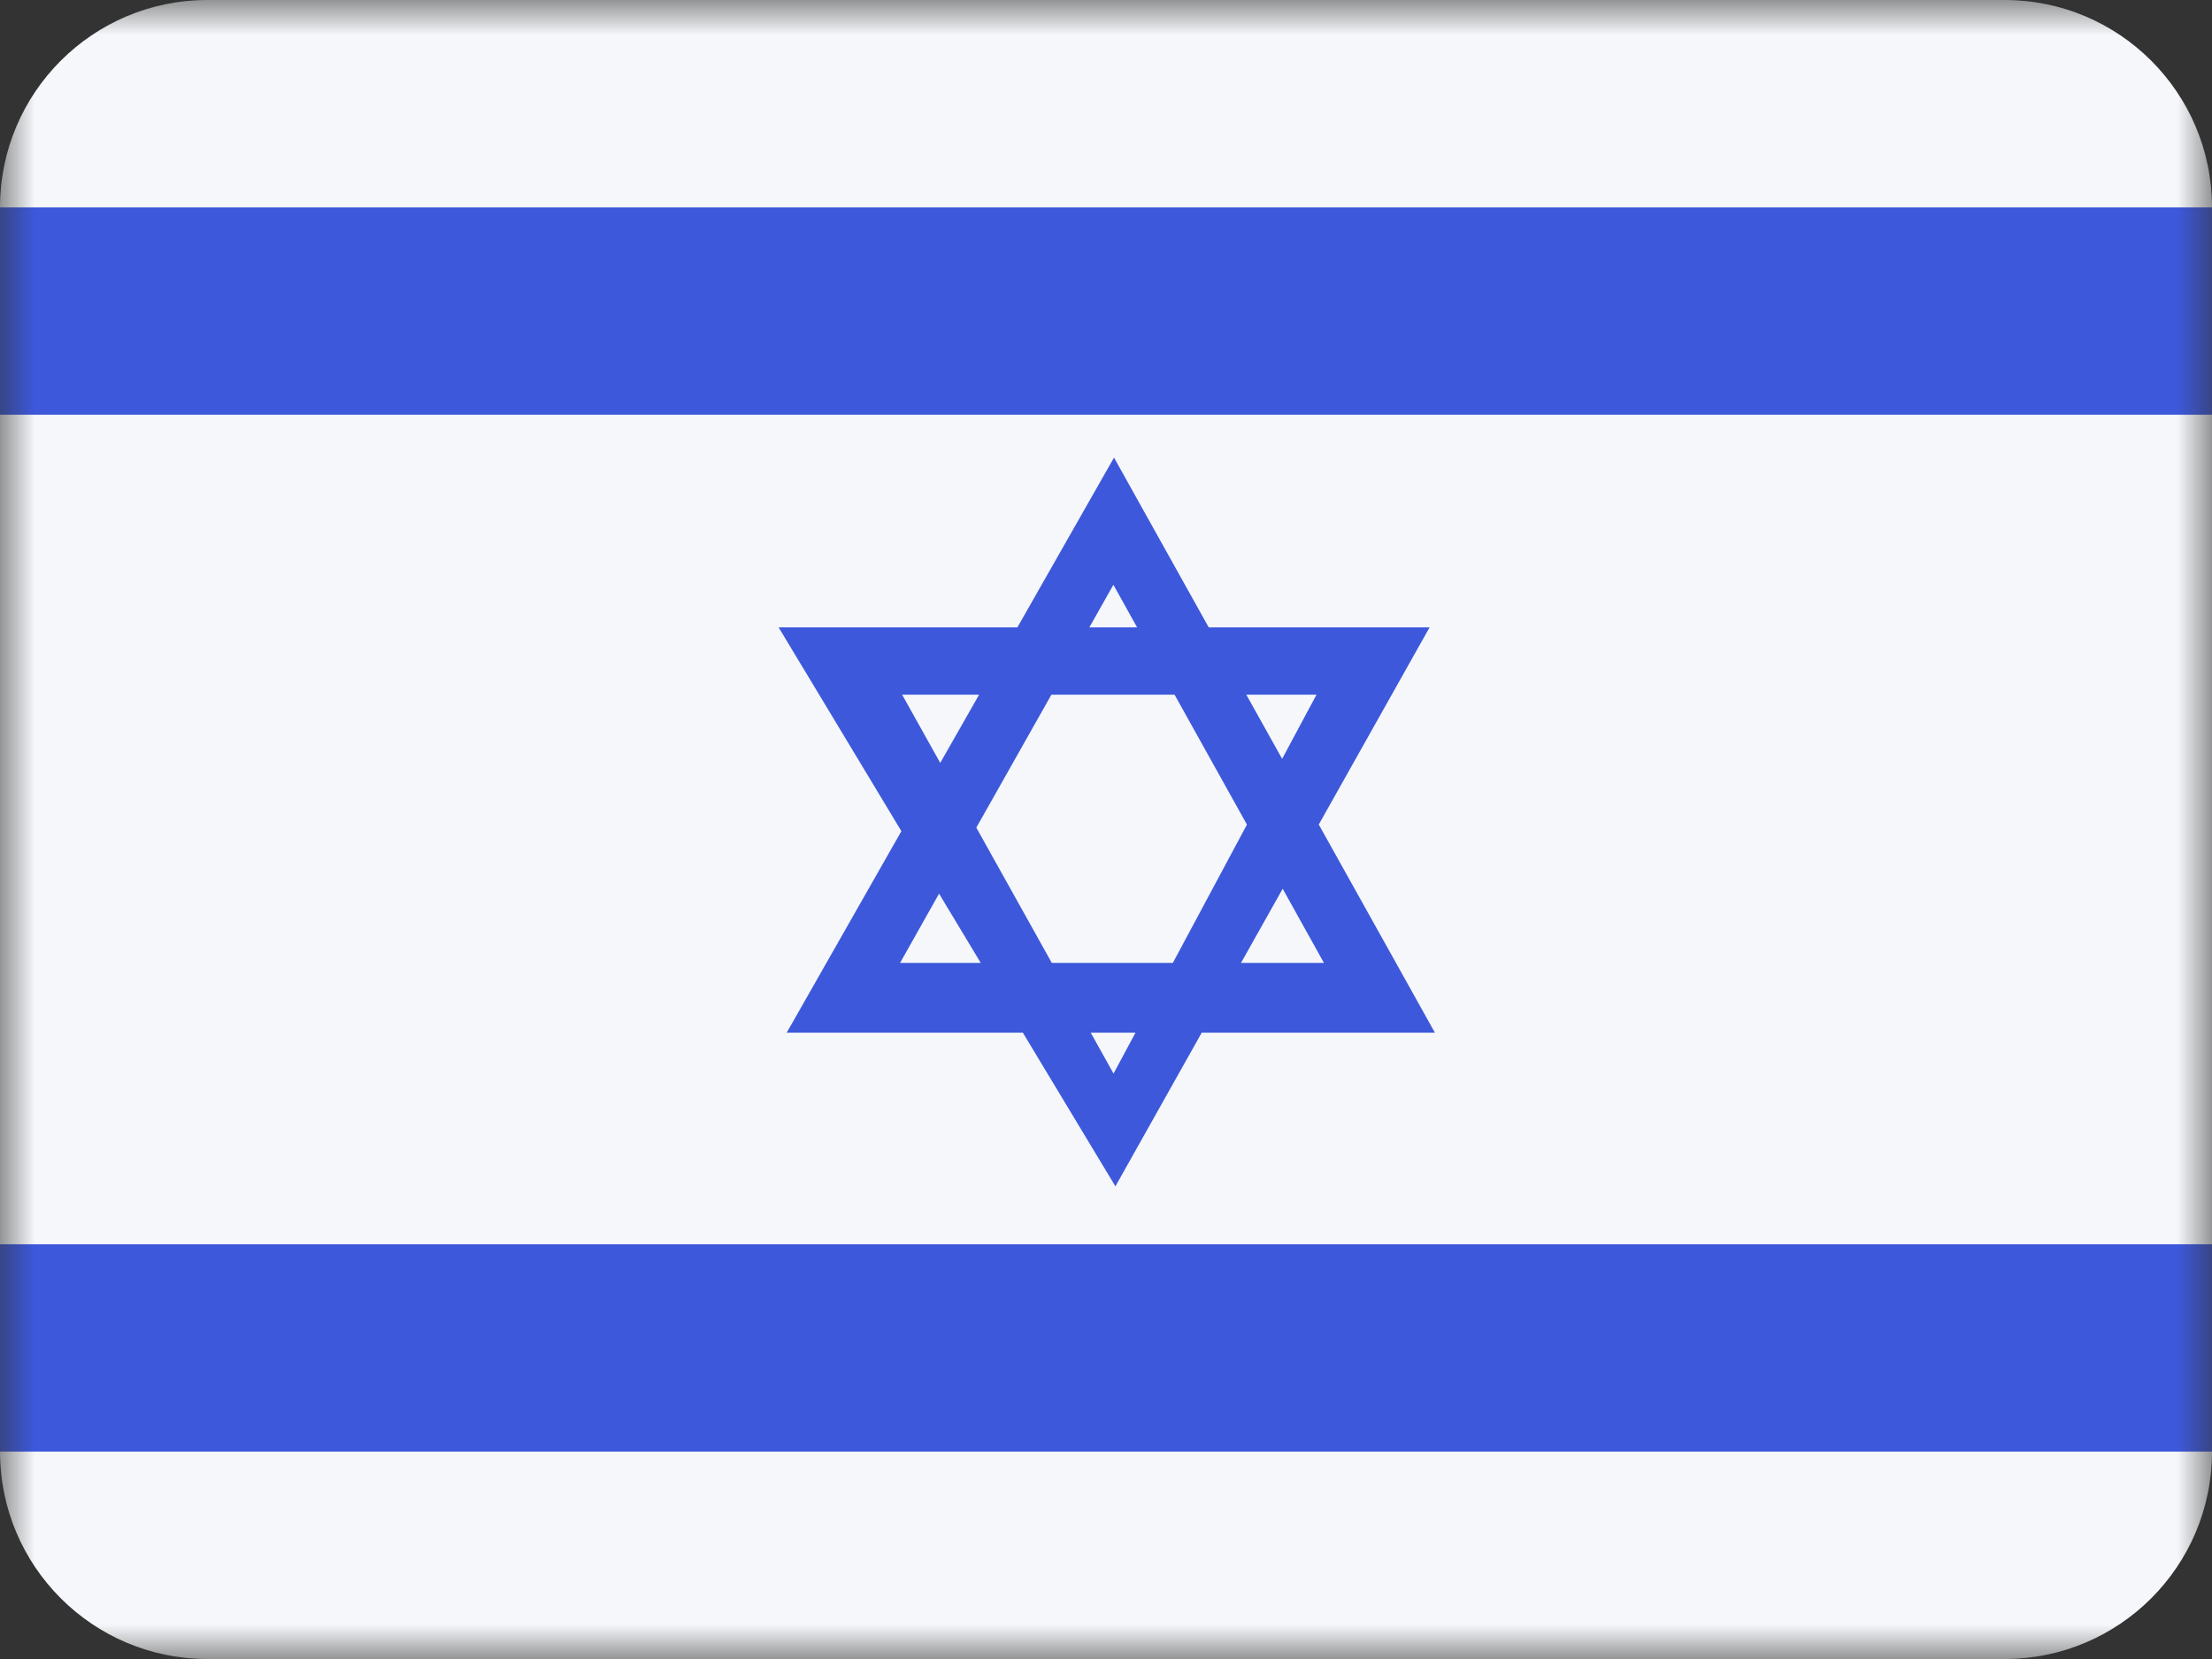 <?xml version="1.0" encoding="UTF-8"?>
<svg xmlns="http://www.w3.org/2000/svg" width="32" height="24" viewBox="0 0 32 24" fill="none">
  <rect x="0" y="0" width="32" height="24" fill="#333333" stroke="none"/>
  <mask id="mask0_3093_2398" style="mask-type:alpha" maskUnits="userSpaceOnUse" x="0" y="0" width="32" height="24">
    <rect width="32" height="24" fill="white"></rect>
  </mask>
  <g mask="url(#mask0_3093_2398)">
    <path fill-rule="evenodd" clip-rule="evenodd" d="M3 24C1.343 24 0 22.657 0 21V3C0 1.343 1.343 0 3 0H29C30.657 0 32 1.343 32 3V21C32 22.657 30.657 24 29 24H3Z" fill="#F5F7FA"></path>
    <path fill-rule="evenodd" clip-rule="evenodd" d="M32 18H0V21H32V18ZM32 3H0V6H32V3Z" fill="#3D58DB"></path>
    <path fill-rule="evenodd" clip-rule="evenodd" d="M14.797 14.939H11.381L13.04 12.024L11.264 9.076H14.718L16.116 6.62L17.486 9.076H20.681L19.078 11.928L20.758 14.939H17.385L16.136 17.162L14.797 14.939ZM14.188 13.93H13.021L13.585 12.928L14.188 13.93ZM15.779 14.939L16.109 15.531L16.427 14.939H15.779ZM16.967 13.93H15.216L14.124 11.973L15.21 10.05H16.992L18.039 11.929L16.967 13.93ZM17.953 13.93H19.153L18.556 12.857L17.953 13.93ZM18.548 10.978L19.045 10.05H18.03L18.548 10.978ZM16.45 9.076L16.107 8.46L15.759 9.076H16.45ZM14.164 10.05H13.051L13.602 11.037L14.164 10.05Z" fill="#3D58DB"></path>
  </g>
</svg>
